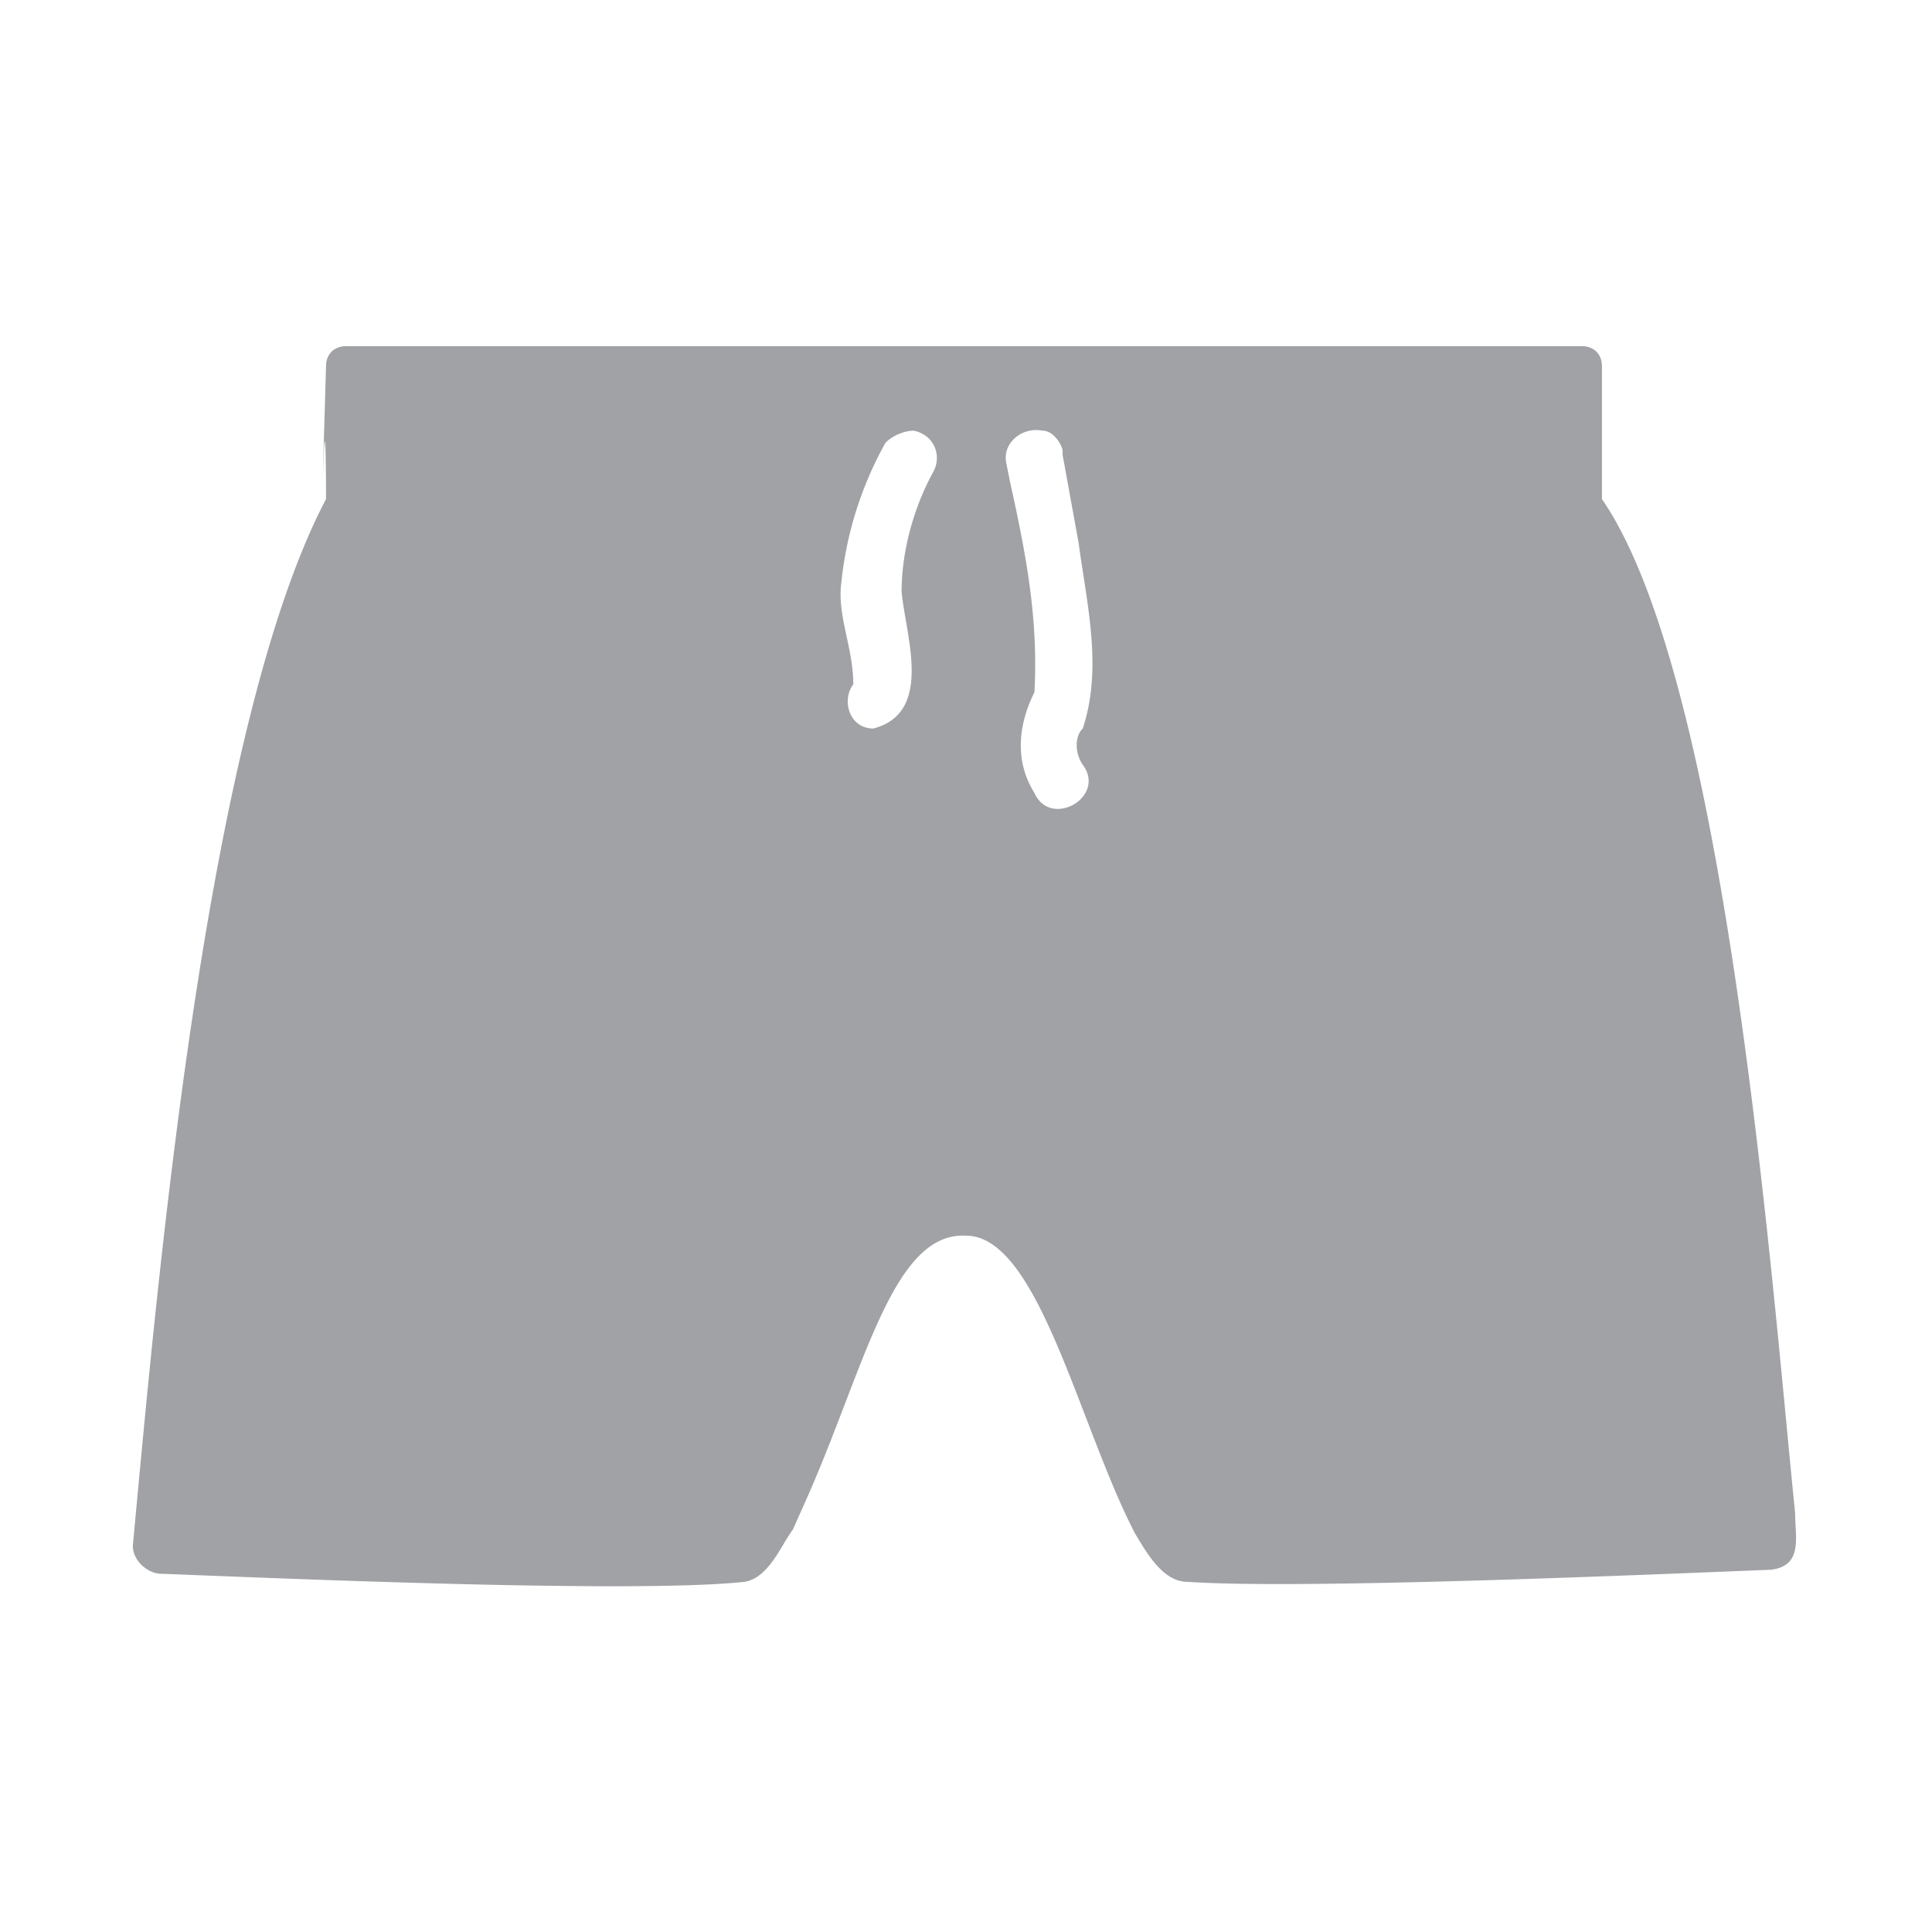 <svg xmlns="http://www.w3.org/2000/svg" viewBox="0 0 48 48"><defs/><path fill="#a0a2a5" d="M44.6 37.6c-.6-5.9-1.7-20.7-4.8-25.2V9.1c0-.3-.2-.5-.5-.5H8.6c-.3 0-.5.2-.5.5L8 12.5c.1-3.4.1-.1.1-.1-3 5.7-4.2 19.6-4.8 26 0 .4.4.7.7.7 2.7.1 11.7.5 14.5.2.6-.1.9-.9 1.2-1.3l.4-.9c1.4-3.2 2.1-6.5 3.9-6.4 1.8 0 2.8 4.7 4.2 7.4.3.5.7 1.2 1.3 1.2 2.9.2 11.9-.2 14.5-.3.8-.1.6-.8.6-1.4zM23.2 11.7c-.5.9-.8 2-.8 3 .1 1.1.8 3-.7 3.4-.6 0-.8-.7-.5-1.1 0-.9-.4-1.7-.3-2.5A9 9 0 0122 11c.2-.2.5-.3.7-.3.5.1.7.6.5 1zm3.7 7.3c.6.8-.8 1.6-1.2.7-.5-.8-.4-1.7 0-2.5.1-1.8-.2-3.4-.6-5.2l-.1-.5c-.1-.5.4-.9.9-.8.3 0 .5.4.5.5v.1l.4 2.2c.2 1.5.6 3.1.1 4.6-.2.2-.2.6 0 .9z"/></svg>